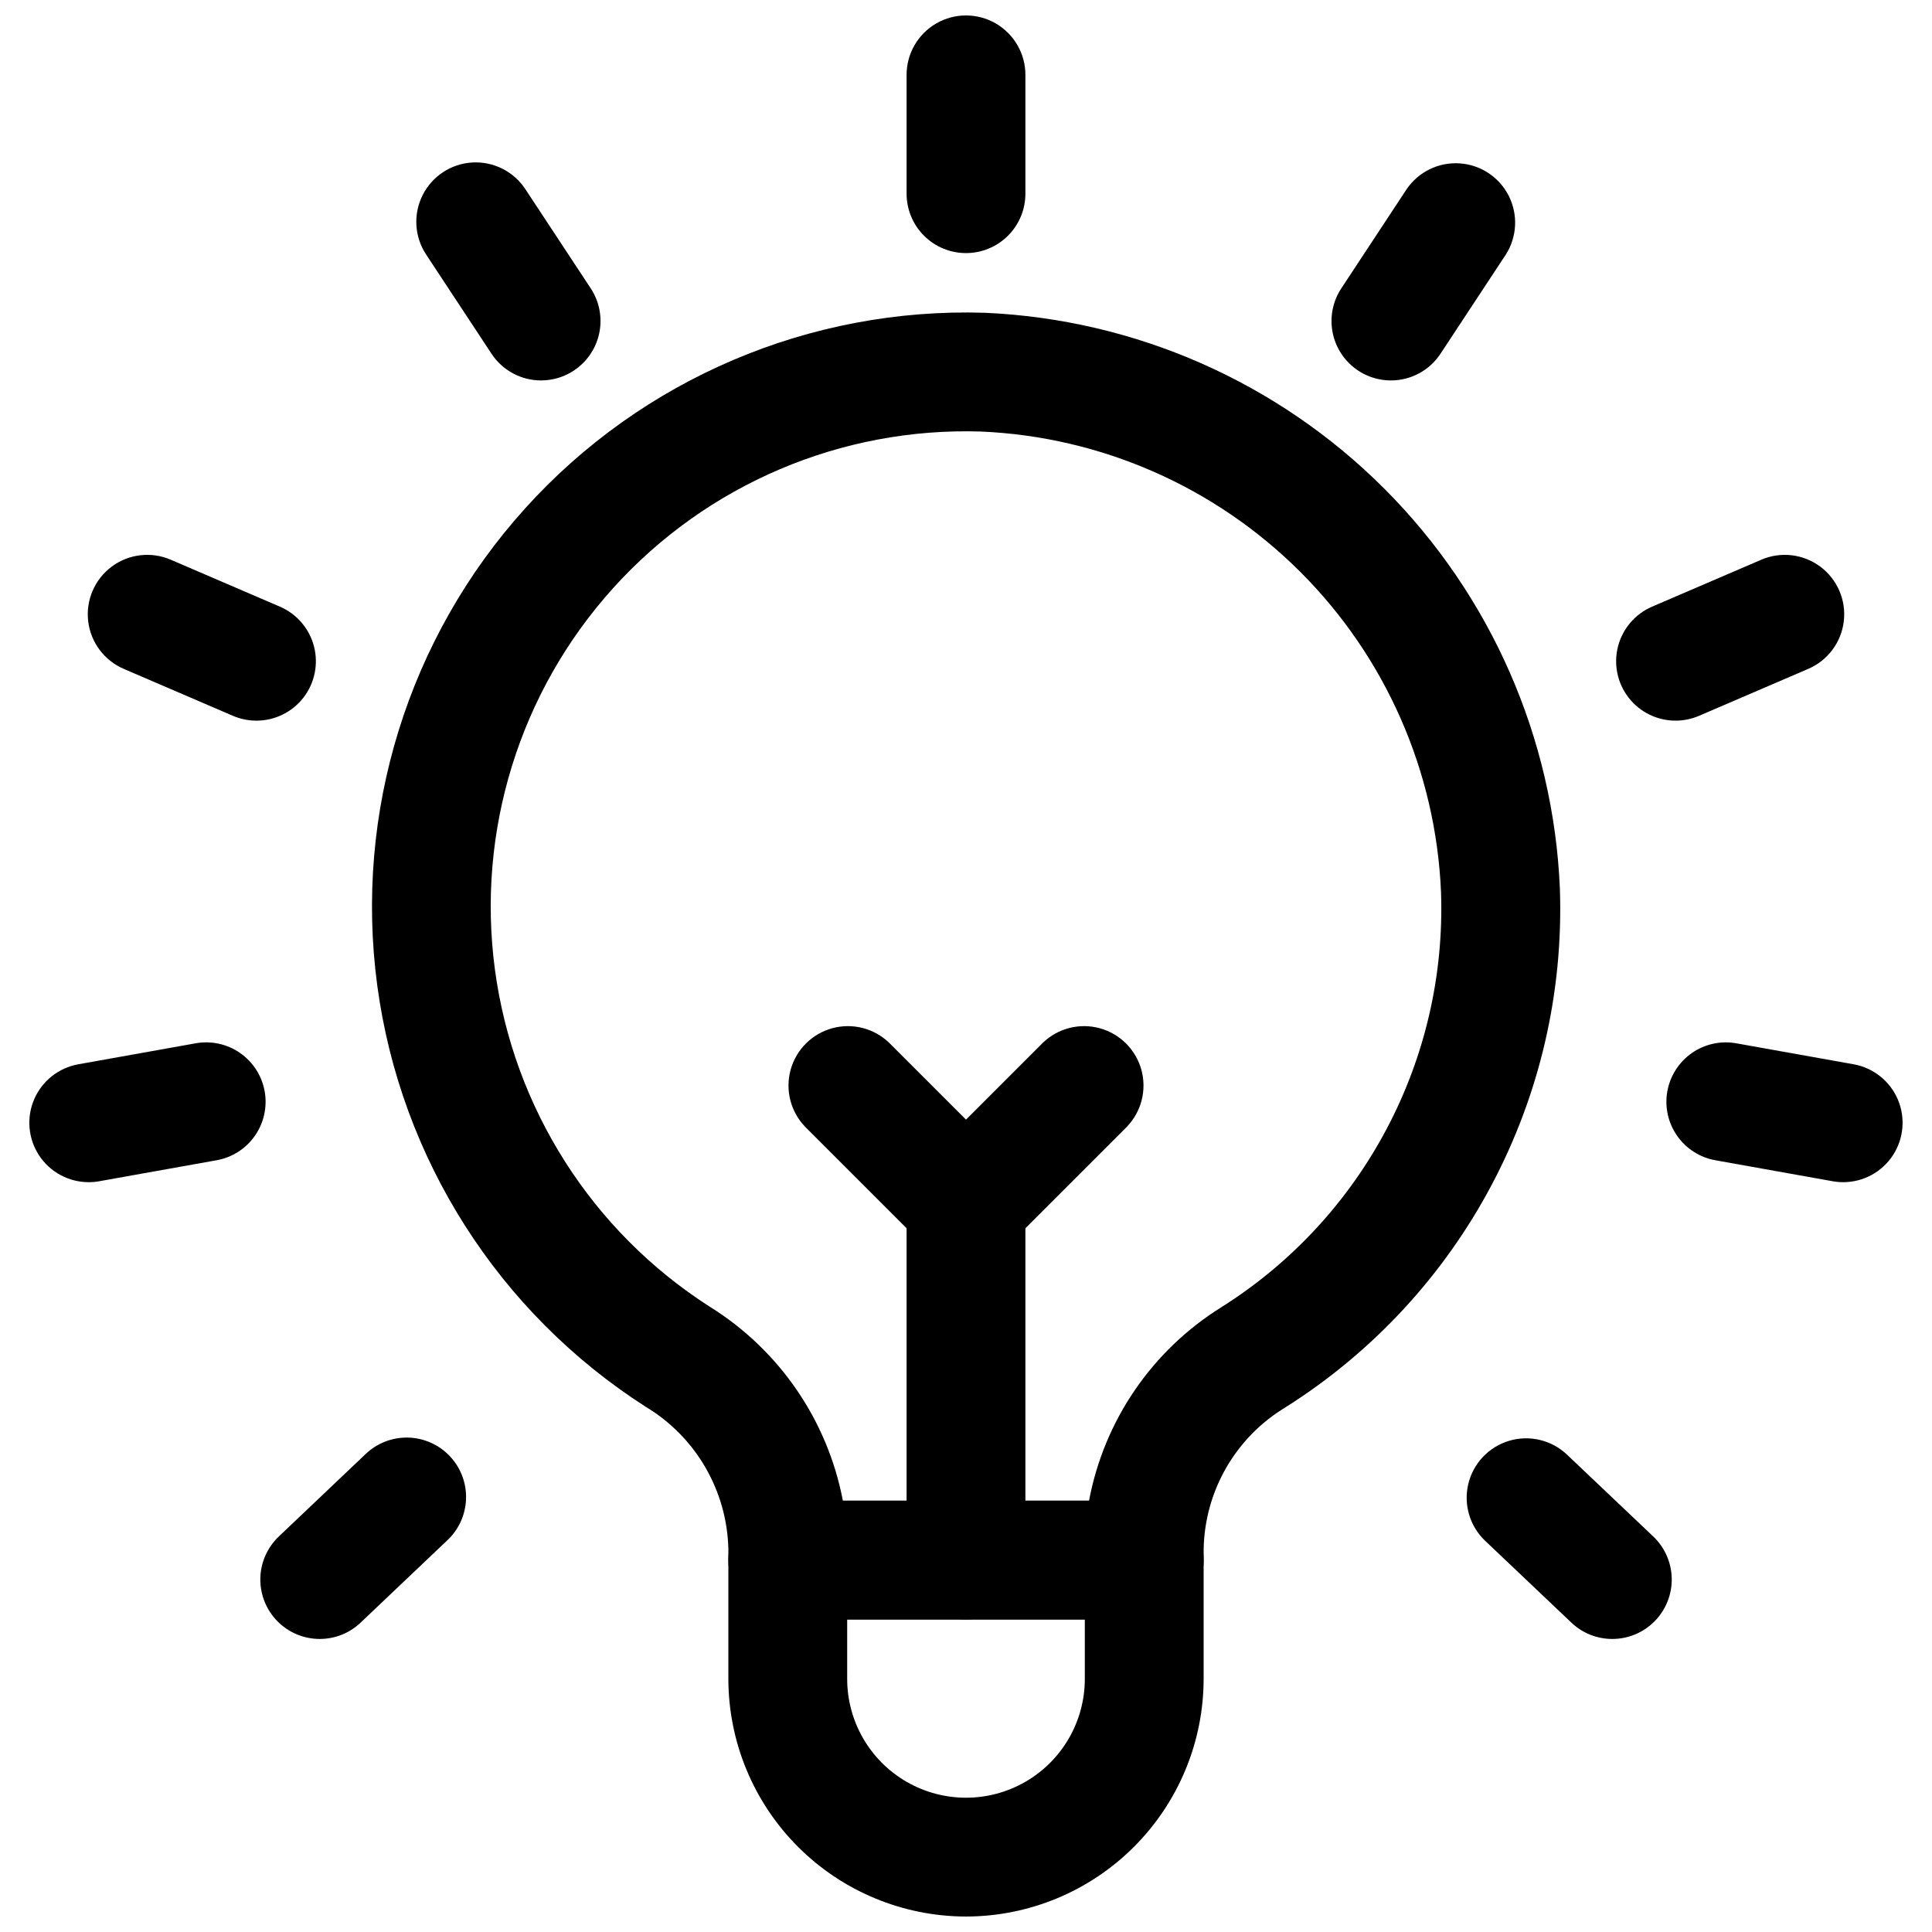 <?xml version="1.0" encoding="UTF-8"?>
<!-- The Best Svg Icon site in the world: iconSvg.co, Visit us! https://iconsvg.co -->
<svg width="800px" height="800px" version="1.1" viewBox="144 144 512 512" xmlns="http://www.w3.org/2000/svg">
 <defs>
  <clipPath id="b">
   <path d="m337 541h126v110.9h-126z"/>
  </clipPath>
  <clipPath id="a">
   <path d="m384 148.09h32v63.906h-32z"/>
  </clipPath>
 </defs>
 <path d="m447.23 573.18h-94.465c-4.176 0-8.18-1.66-11.133-4.613-2.953-2.953-4.609-6.957-4.609-11.133v-2.969 0.004c-0.375-15.473-8.633-29.676-21.895-37.652-38.965-24.945-64.984-65.766-71.145-111.62-6.16-45.855 8.16-92.098 39.156-126.44 31-34.344 75.535-53.312 121.78-51.871 39.895 1.727 77.691 18.355 105.92 46.598 28.23 28.246 44.836 66.051 46.543 105.95 1.945 55.52-25.754 107.89-72.738 137.53-13.172 7.949-21.352 22.098-21.664 37.484v2.988c0 4.176-1.66 8.18-4.613 11.133-2.953 2.953-6.957 4.613-11.133 4.613zm-79.859-31.488h65.238c3.992-21.266 16.73-39.875 35.109-51.293 37.59-23.711 59.742-65.613 58.164-110.03-1.359-31.91-14.641-62.148-37.215-84.738-22.578-22.594-52.809-35.891-84.719-37.27-36.996-1.168-72.633 14-97.438 41.473-24.809 27.473-36.27 64.465-31.344 101.15s25.742 69.348 56.918 89.301c18.426 11.457 31.219 30.094 35.285 51.406z"/>
 <g clip-path="url(#b)">
  <path d="m400 651.9c-16.699-0.02-32.707-6.66-44.512-18.465-11.805-11.805-18.445-27.812-18.465-44.512v-31.488c0-4.176 1.656-8.18 4.609-11.133 2.953-2.949 6.957-4.609 11.133-4.609h94.465c4.176 0 8.18 1.66 11.133 4.609 2.953 2.953 4.613 6.957 4.613 11.133v31.488c-0.02 16.699-6.66 32.707-18.465 44.512-11.809 11.809-27.816 18.449-44.512 18.465zm-31.488-78.719v15.742c0 11.25 6 21.645 15.742 27.27 9.742 5.625 21.746 5.625 31.488 0 9.742-5.625 15.746-16.02 15.746-27.27v-15.742z"/>
 </g>
 <path d="m400 573.18c-4.176 0-8.18-1.66-11.133-4.613-2.953-2.953-4.613-6.957-4.613-11.133v-94.461c0-5.625 3-10.824 7.871-13.637s10.875-2.812 15.746 0 7.871 8.012 7.871 13.637v94.465-0.004c0 4.176-1.66 8.18-4.609 11.133-2.953 2.953-6.957 4.613-11.133 4.613z"/>
 <path d="m400 478.72c-4.18 0.004-8.184-1.656-11.133-4.613l-31.488-31.488c-3.863-4-5.328-9.738-3.859-15.102 1.469-5.359 5.66-9.551 11.02-11.02 5.363-1.469 11.102-0.004 15.102 3.859l20.359 20.355 20.355-20.355c4-3.863 9.738-5.328 15.102-3.859 5.359 1.469 9.551 5.66 11.02 11.02 1.469 5.363 0.004 11.102-3.859 15.102l-31.488 31.488c-2.949 2.957-6.953 4.617-11.129 4.613z"/>
 <g clip-path="url(#a)">
  <path d="m400 211.07c-4.176 0-8.18-1.66-11.133-4.613-2.953-2.949-4.613-6.957-4.613-11.133v-31.488c0-5.621 3-10.82 7.871-13.633s10.875-2.812 15.746 0 7.871 8.012 7.871 13.633v31.488c0 4.176-1.66 8.184-4.609 11.133-2.953 2.953-6.957 4.613-11.133 4.613z"/>
 </g>
 <path d="m287.41 244.82c-5.301 0.008-10.246-2.656-13.16-7.082l-17.328-26.293c-3.094-4.699-3.449-10.688-0.93-15.719 2.519-5.027 7.531-8.332 13.145-8.664 5.617-0.332 10.984 2.356 14.078 7.055l17.328 26.293c2.094 3.176 2.965 7.004 2.453 10.777-0.512 3.769-2.375 7.227-5.238 9.73-2.863 2.508-6.539 3.891-10.348 3.894z"/>
 <path d="m211.93 334.98c-2.133-0.004-4.246-0.441-6.211-1.285l-28.93-12.438h0.004c-5.168-2.223-8.762-7.031-9.422-12.617-0.66-5.59 1.711-11.105 6.219-14.469 4.508-3.367 10.473-4.07 15.641-1.848l28.93 12.438h-0.004c4.484 1.918 7.828 5.805 9.051 10.527 1.223 4.723 0.188 9.742-2.801 13.598-2.992 3.852-7.598 6.102-12.477 6.094z"/>
 <path d="m167.5 457.29c-5.293-0.004-10.227-2.668-13.137-7.09-2.906-4.422-3.398-10.012-1.309-14.871 2.09-4.863 6.484-8.348 11.695-9.281l30.996-5.543c4.125-0.773 8.391 0.137 11.844 2.523s5.812 6.051 6.551 10.184c0.738 4.133-0.207 8.391-2.621 11.824-2.414 3.434-6.102 5.762-10.238 6.465l-30.996 5.543c-0.918 0.168-1.852 0.25-2.785 0.246z"/>
 <path d="m228.73 578.34c-4.219 0-8.266-1.695-11.227-4.707-2.957-3.012-4.582-7.086-4.512-11.309 0.074-4.219 1.84-8.234 4.902-11.145l22.828-21.68v0.004c3.008-2.969 7.086-4.598 11.312-4.531 4.223 0.07 8.242 1.836 11.152 4.902 2.91 3.062 4.469 7.172 4.32 11.395-0.148 4.223-1.988 8.211-5.106 11.062l-22.832 21.68c-2.922 2.785-6.805 4.332-10.84 4.328z"/>
 <path d="m512.59 244.82c-3.805-0.004-7.481-1.387-10.344-3.891-2.867-2.504-4.727-5.965-5.238-9.734-0.512-3.769 0.359-7.598 2.453-10.777l17.32-26.293h-0.004c3.137-4.594 8.465-7.191 14.016-6.832 5.551 0.355 10.504 3.617 13.023 8.574 2.519 4.961 2.238 10.883-0.746 15.578l-17.32 26.293h0.004c-2.914 4.43-7.863 7.09-13.164 7.082z"/>
 <path d="m588.05 334.98c-4.875 0.004-9.477-2.25-12.461-6.106-2.984-3.856-4.016-8.871-2.793-13.59 1.227-4.719 4.566-8.605 9.047-10.523l28.938-12.438h-0.004c5.168-2.219 11.129-1.512 15.637 1.855 4.508 3.367 6.875 8.879 6.211 14.469-0.66 5.586-4.254 10.391-9.422 12.613l-28.938 12.438c-1.965 0.844-4.078 1.281-6.215 1.281z"/>
 <path d="m632.48 457.29c-0.934 0.004-1.863-0.078-2.785-0.246l-30.996-5.543h0.004c-4.137-0.707-7.816-3.035-10.227-6.469-2.414-3.434-3.356-7.688-2.617-11.816s3.094-7.793 6.543-10.18c3.449-2.387 7.711-3.297 11.836-2.531l30.996 5.543c5.207 0.934 9.602 4.418 11.691 9.281 2.09 4.859 1.598 10.449-1.309 14.871-2.91 4.422-7.844 7.086-13.137 7.09z"/>
 <path d="m571.28 578.34c-4.035 0.008-7.918-1.539-10.84-4.32l-22.848-21.68v0.004c-4.082-3.875-5.785-9.629-4.473-15.102 1.312-5.469 5.445-9.824 10.84-11.422 5.394-1.598 11.23-0.199 15.312 3.676l22.848 21.68c3.062 2.906 4.832 6.922 4.906 11.145 0.074 4.223-1.555 8.301-4.516 11.312-2.961 3.012-7.008 4.711-11.23 4.707z"/>
</svg>